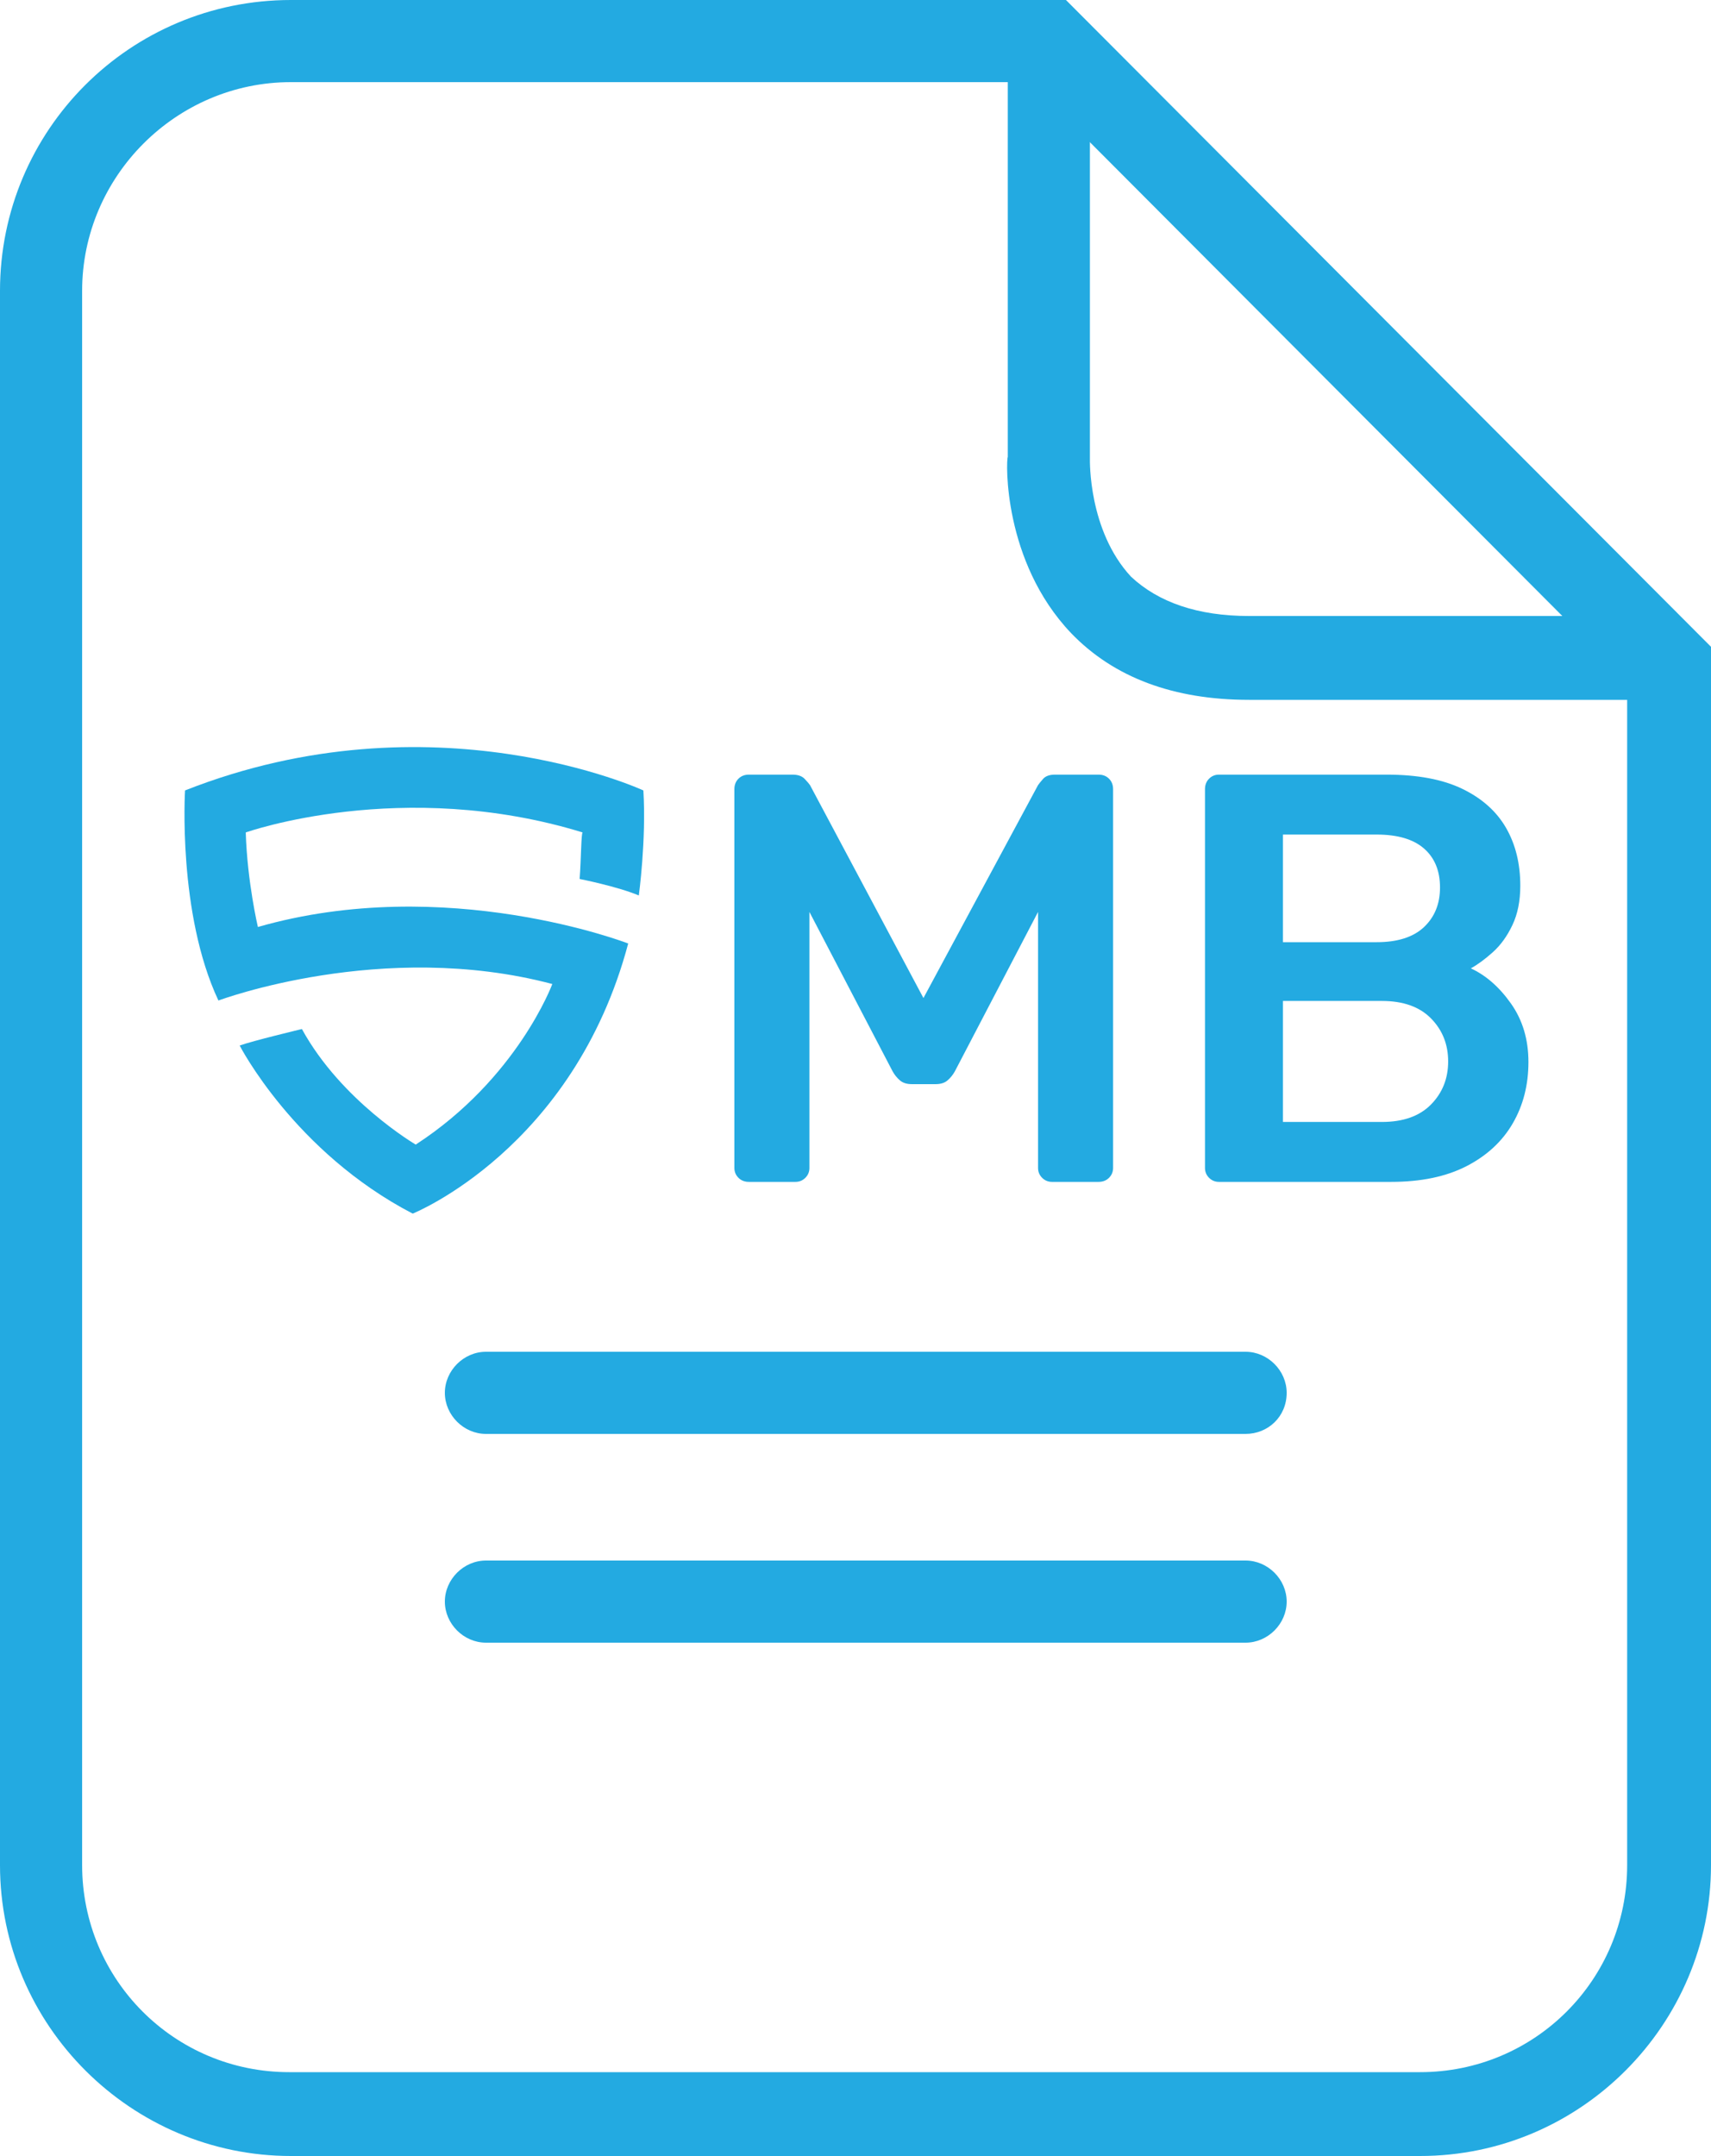 <svg version="1.1" id="Layer_1" xmlns="http://www.w3.org/2000/svg" xmlns:xlink="http://www.w3.org/1999/xlink" x="0px" y="0px" viewBox="0 0 100 126" style="enable-background:new 0 0 100 126;" xmlns:bx="https://boxy-svg.com/">
  <style type="text/css">
	.st0{fill:#23AAE1;}
	.st1{fill:#23AAE1;}
</style>
  <g id="XMLID_8_">
    <g id="XMLID_1_">
      <path id="XMLID_13_" class="st0" d="M83,126H17c-9.3,0-17-7.6-17-17V17C0,7.6,7.6,0,17,0h45.3L100,37.8V109
			C100,118.3,92.4,126,83,126z M17,4.8C10.3,4.8,4.8,10.3,4.8,17v92c0,6.7,5.4,12.1,12.1,12.1H83c6.7,0,12.1-5.4,12.1-12.1V39.8
			L60.2,4.8H17z"></path>
    </g>
    <g id="XMLID_5_">
      <path id="XMLID_11_" class="st0" d="M72.8,83.8H28.4c-1.3,0-2.4-1.1-2.4-2.4c0-1.3,1.1-2.4,2.4-2.4h44.4c1.3,0,2.4,1.1,2.4,2.4
			C75.2,82.8,74.1,83.8,72.8,83.8z"></path>
    </g>
    <g id="XMLID_6_">
      <path id="XMLID_10_" class="st0" d="M72.8,96H28.4c-1.3,0-2.4-1.1-2.4-2.4c0-1.3,1.1-2.4,2.4-2.4h44.4c1.3,0,2.4,1.1,2.4,2.4
			C75.2,94.9,74.1,96,72.8,96z"></path>
    </g>
    <g id="XMLID_7_">
      <path id="XMLID_9_" class="st0" d="M97.6,40.9H73c-4.4,0-7.9-1.3-10.4-3.9c-4-4.2-3.8-10.1-3.7-10.3l0-24.2h4.8v24.3
			c0,0.1-0.1,4.2,2.4,6.9C67.7,35.2,70,36,73,36h24.6V40.9z"></path>
    </g>
    <g id="XMLID_378_" transform="matrix(0.887, 0, 0, 0.877, -4.974, 27.865)" style="">
      <path id="XMLID_2_" class="st1" d="M43.8,26.8c0,0,2.5,0.5,3.9,1.1c0,0,0.5-3.7,0.3-7c0,0-13.9-6.5-30.2,0c0,0-0.5,8.2,2.2,14
			c0,0,10.8-4.1,22-1.1c0,0-2.3,6.3-9,10.7c0,0-4.9-2.9-7.5-7.7c0,0-3.3,0.8-4.1,1.1c0,0,3.6,7.1,11.4,11.2c0,0,10.6-4.3,14.2-18
			c0,0-12-4.7-24.4-1.1c0,0-0.7-3-0.8-6.3c0,0,10.3-3.7,22.2,0C43.9,23.7,43.9,25.5,43.8,26.8z"></path>
    </g>
    <path d="M 43.771 69.071 Q 43.397 69.071 43.159 68.833 Q 42.921 68.595 42.921 68.255 L 42.921 46.121 Q 42.921 45.747 43.159 45.509 Q 43.397 45.271 43.771 45.271 L 46.321 45.271 Q 46.797 45.271 47.035 45.526 Q 47.273 45.781 47.341 45.883 L 53.971 58.327 L 60.669 45.883 Q 60.737 45.781 60.958 45.526 Q 61.179 45.271 61.655 45.271 L 64.205 45.271 Q 64.579 45.271 64.817 45.509 Q 65.055 45.747 65.055 46.121 L 65.055 68.255 Q 65.055 68.595 64.817 68.833 Q 64.579 69.071 64.205 69.071 L 61.485 69.071 Q 61.145 69.071 60.907 68.833 Q 60.669 68.595 60.669 68.255 L 60.669 53.295 L 55.807 62.611 Q 55.637 62.917 55.382 63.138 Q 55.127 63.359 54.685 63.359 L 53.291 63.359 Q 52.849 63.359 52.594 63.138 Q 52.339 62.917 52.169 62.611 L 47.307 53.295 L 47.307 68.255 Q 47.307 68.595 47.069 68.833 Q 46.831 69.071 46.491 69.071 Z M 71.242 69.071 Q 70.902 69.071 70.664 68.833 Q 70.426 68.595 70.426 68.255 L 70.426 46.121 Q 70.426 45.747 70.664 45.509 Q 70.902 45.271 71.242 45.271 L 81.034 45.271 Q 83.754 45.271 85.471 46.104 Q 87.188 46.937 88.021 48.382 Q 88.854 49.827 88.854 51.765 Q 88.854 53.091 88.395 54.06 Q 87.936 55.029 87.256 55.641 Q 86.576 56.253 85.964 56.593 Q 87.29 57.205 88.31 58.65 Q 89.33 60.095 89.33 62.067 Q 89.33 64.073 88.412 65.654 Q 87.494 67.235 85.709 68.153 Q 83.924 69.071 81.306 69.071 Z M 74.982 65.569 L 80.762 65.569 Q 82.632 65.569 83.635 64.549 Q 84.638 63.529 84.638 62.033 Q 84.638 60.537 83.635 59.517 Q 82.632 58.497 80.762 58.497 L 74.982 58.497 Z M 74.982 55.063 L 80.456 55.063 Q 82.292 55.063 83.227 54.179 Q 84.162 53.295 84.162 51.867 Q 84.162 50.405 83.227 49.589 Q 82.292 48.773 80.456 48.773 L 74.982 48.773 Z" style="fill: url(#color-0); text-wrap-mode: nowrap;"></path>
  </g>
  <defs>
    <style bx:fonts="Rubik">@import url(https://fonts.googleapis.com/css2?family=Rubik%3Aital%2Cwght%400%2C300..900%3B1%2C300..900&amp;display=swap);</style>
    <linearGradient id="color-0" bx:pinned="true" gradientUnits="userSpaceOnUse" gradientTransform="matrix(1, 0, 0, 1, -0.254, -0.254)">
      <stop style="stop-color: rgb(35, 170, 225);"></stop>
    </linearGradient>
    <bx:export>
      <bx:file format="svg" path="SMB.svg" normalization="{&quot;removeBoxySVGMetadata&quot;:true,&quot;removeForeignMetadata&quot;:true,&quot;removeAnimations&quot;:true,&quot;convertTextsToPaths&quot;:true}"></bx:file>
    </bx:export>
  </defs>
</svg>